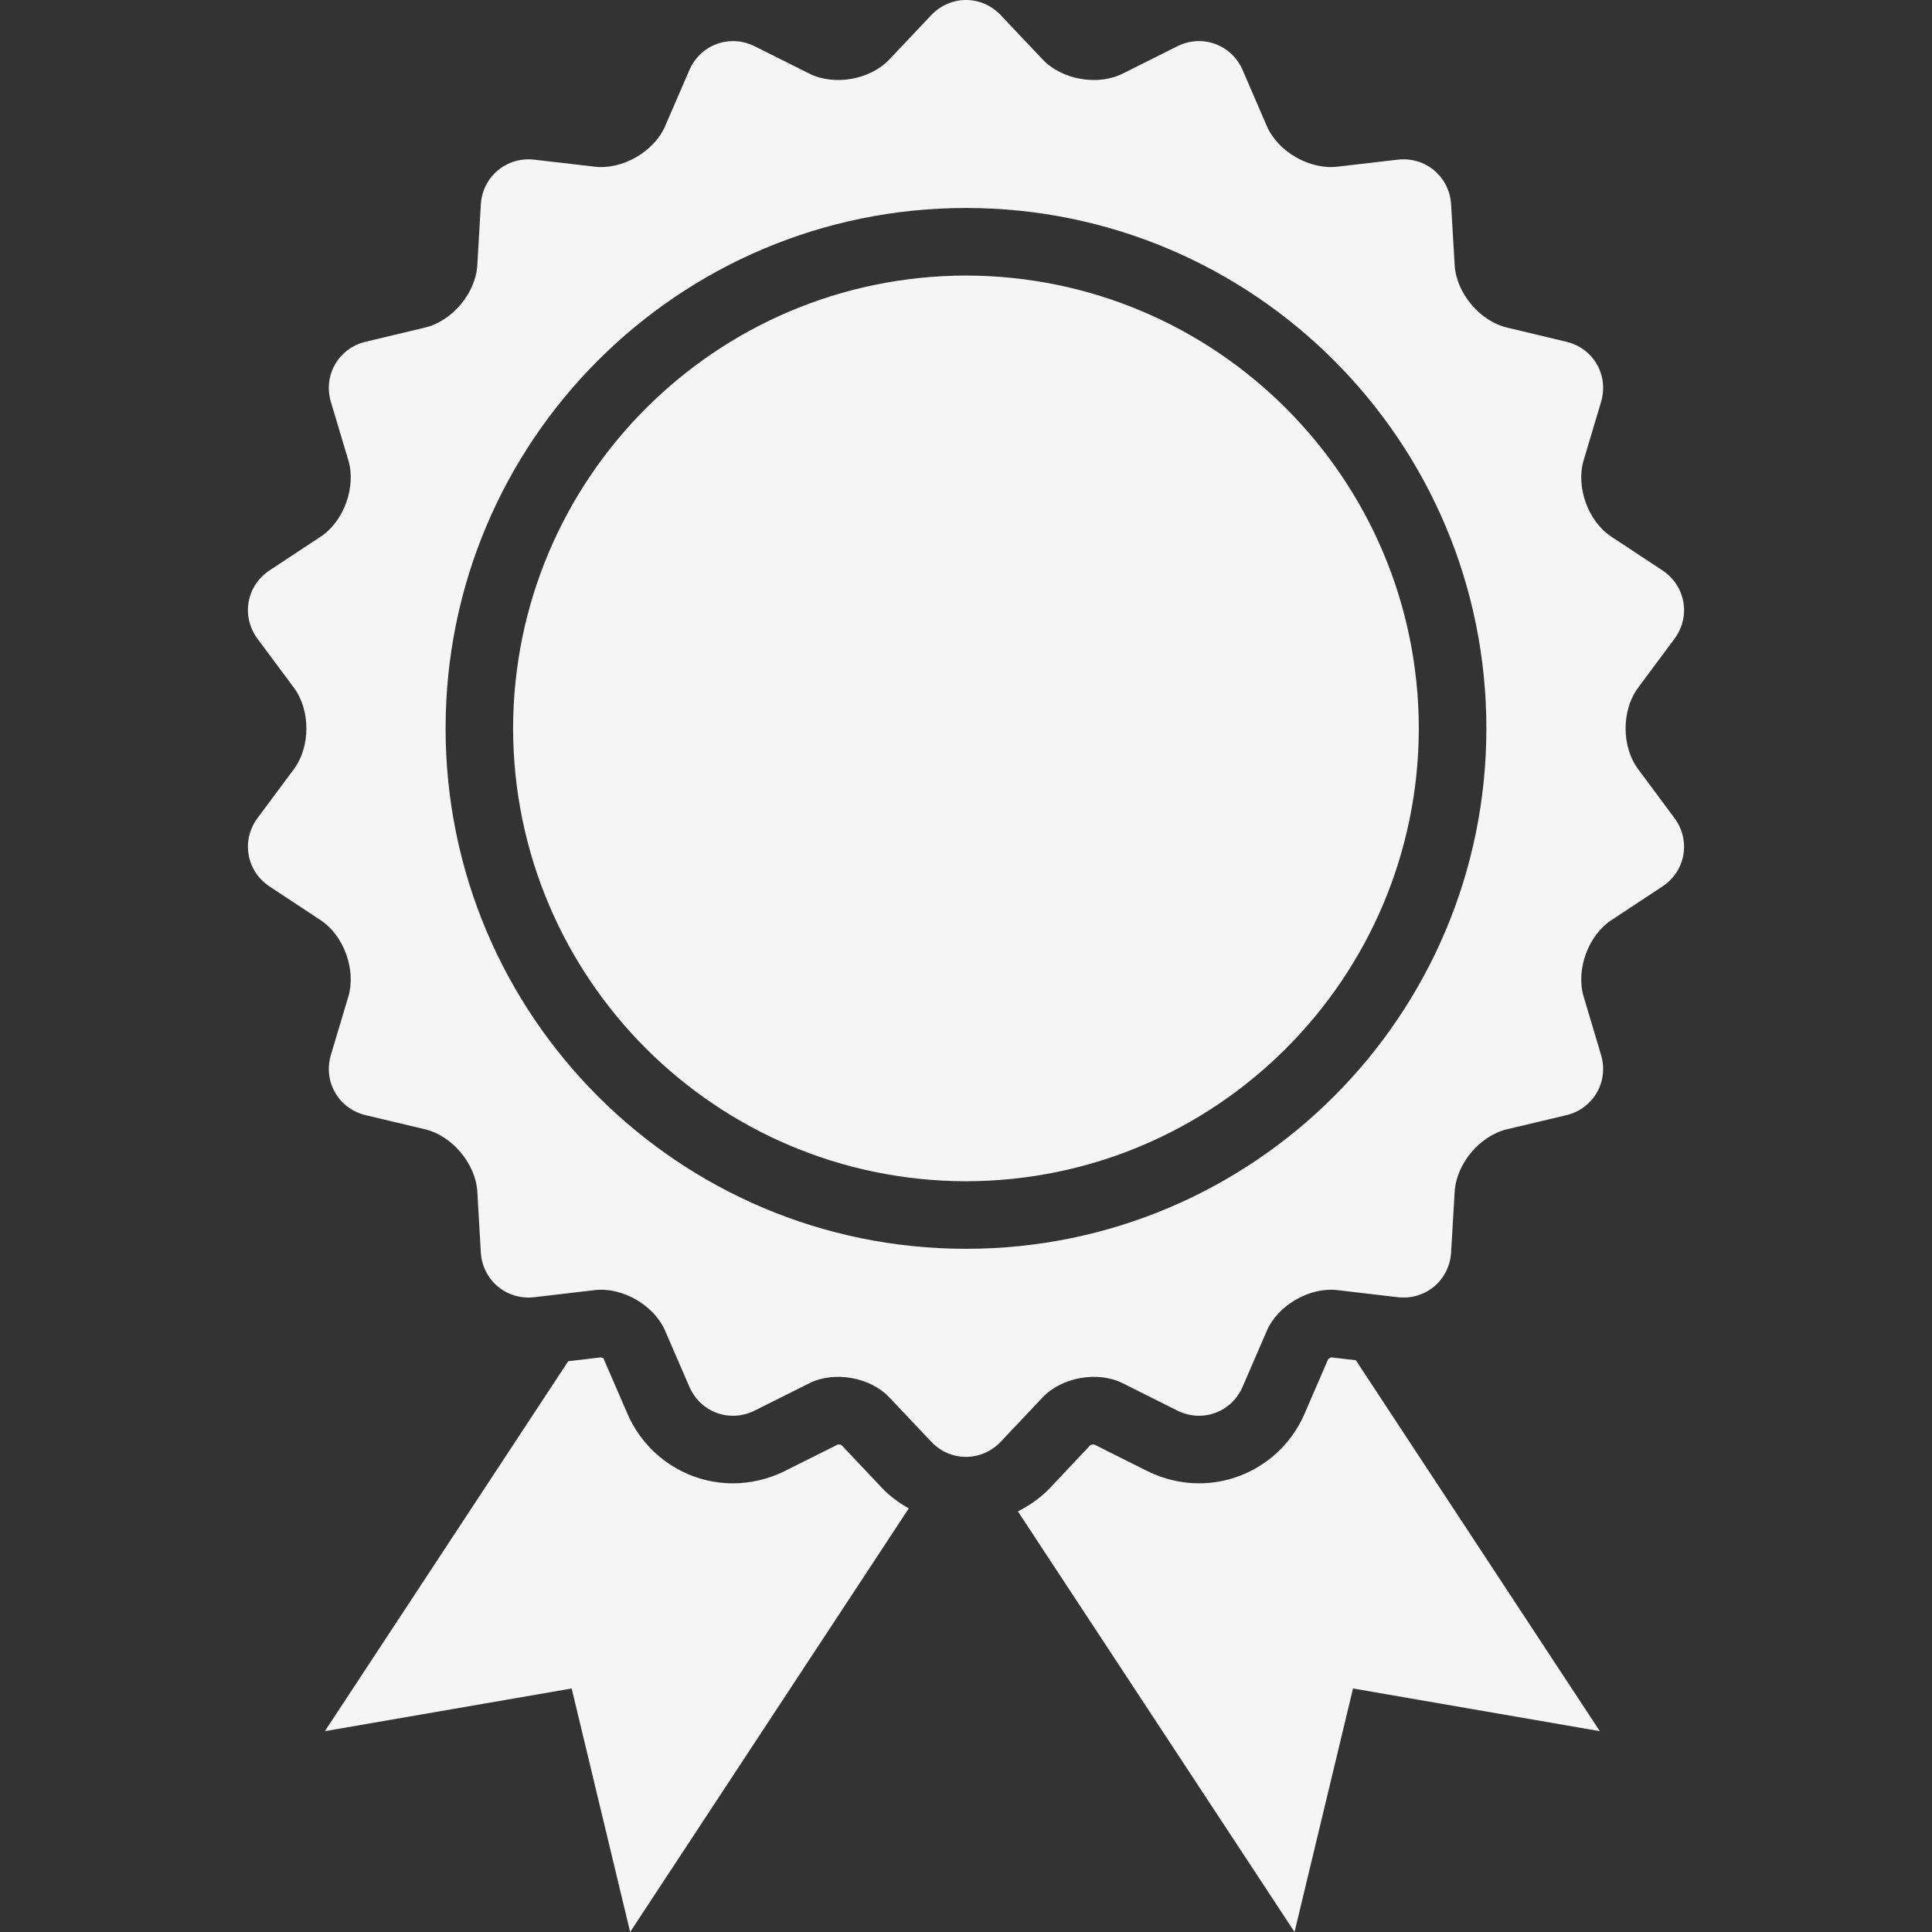 <svg width="800" height="800" viewBox="0 0 512 512" xmlns="http://www.w3.org/2000/svg" xmlns:xlink="http://www.w3.org/1999/xlink" id="_x32_" xml:space="preserve" overflow="hidden"><rect x="0" y="0" width="512" height="512" fill="#333333" stroke="none"/><g><path d="M255.995 73.024C189.717 73.142 136.099 126.746 135.973 193.024 136.099 259.317 189.716 312.92 255.995 313.046 322.274 312.92 375.884 259.318 376.002 193.024 375.883 126.746 322.273 73.143 255.995 73.024Z" stroke-width="0.192" fill="#F5F5F5"/><path d="M434.111 203.817C429.692 197.894 429.692 188.191 434.111 182.26L443.74 169.302C448.151 163.372 446.705 155.203 440.538 151.14L427.047 142.244C420.879 138.196 417.566 129.072 419.679 121.992L424.297 106.521C426.409 99.442 422.266 92.259 415.076 90.561L399.368 86.81C392.185 85.105 385.95 77.677 385.506 70.309L384.557 54.171C384.12 46.811 377.767 41.473 370.436 42.311L354.387 44.171C347.048 45.031 338.65 40.183 335.722 33.408L329.317 18.582C326.382 11.807 318.576 8.961 311.978 12.274L297.538 19.501C290.94 22.822 281.386 21.132 276.315 15.765L265.217 4.025C260.146-1.342 251.843-1.342 246.781 4.025L235.677 15.767C230.614 21.134 221.059 22.824 214.461 19.503L200.021 12.276C193.416 8.963 185.617 11.809 182.689 18.584L176.277 33.41C173.349 40.185 164.95 45.033 157.611 44.173L141.569 42.313C134.23 41.476 127.87 46.813 127.425 54.173L126.491 70.311C126.054 77.679 119.819 85.107 112.629 86.812L96.914 90.563C89.723 92.26 85.587 99.443 87.692 106.523L92.318 121.994C94.424 129.073 91.117 138.198 84.942 142.246L71.458 151.142C65.291 155.204 63.852 163.374 68.256 169.304L77.892 182.262C82.296 188.192 82.296 197.896 77.892 203.819L68.256 216.777C63.852 222.715 65.291 230.876 71.458 234.939L84.942 243.841C91.117 247.896 94.424 257.014 92.318 264.093L87.692 279.564C85.587 286.636 89.724 293.826 96.914 295.539L112.629 299.267C119.819 300.98 126.054 308.407 126.491 315.783L127.425 331.906C127.87 339.274 134.23 344.612 141.569 343.774L157.611 341.891C164.95 341.046 173.348 345.901 176.269 352.677L182.688 367.503C185.616 374.285 193.415 377.124 200.02 373.803L214.46 366.576C221.058 363.269 230.613 364.945 235.676 370.319L246.78 382.061C251.842 387.428 260.145 387.428 265.216 382.061L276.313 370.319C281.384 364.945 290.938 363.269 297.536 366.576L311.976 373.803C318.574 377.124 326.38 374.285 329.307 367.503L335.72 352.677C338.648 345.901 347.046 341.047 354.385 341.891L370.434 343.774C377.765 344.611 384.118 339.274 384.555 331.906L385.504 315.783C385.949 308.407 392.183 300.98 399.366 299.267L415.074 295.539C422.264 293.827 426.408 286.636 424.295 279.564L419.677 264.093C417.565 257.014 420.878 247.896 427.045 243.841L440.536 234.939C446.704 230.877 448.15 222.715 443.738 216.777L434.111 203.817ZM255.995 330.948C179.821 330.94 118.086 269.214 118.086 193.024 118.086 116.864 179.82 55.13 255.995 55.115 332.162 55.13 393.904 116.864 393.904 193.024 393.904 269.214 332.162 330.94 255.995 330.948Z" stroke-width="0.192" fill="#F5F5F5"/><path d="M222.993 382.935C222.785 382.861 222.429 382.779 222.096 382.779L208.019 389.822C203.757 391.956 198.983 393.098 194.239 393.098 182.089 393.098 171.096 385.834 166.255 374.596L159.835 359.786C159.865 359.867 159.835 359.897 159.775 359.897 159.672 359.897 159.427 359.801 159.235 359.719L150.584 360.735 86.092 458.777 151.496 447.465 166.996 512.002 240.836 399.741C238.263 398.274 235.832 396.539 233.771 394.359L222.993 382.935Z" stroke-width="0.192" fill="#F5F5F5"/><path d="M352.792 359.717C352.525 359.82 352.176 360.005 351.977 360.191L345.743 374.609C340.902 385.832 329.916 393.096 317.752 393.096 313.015 393.096 308.234 391.954 303.957 389.805L289.931 382.785C289.501 382.808 289.19 382.881 288.997 382.934L278.233 394.356C275.787 396.936 272.867 398.938 269.753 400.531L343.066 512 358.566 447.463 423.97 458.775 359.316 360.48 352.792 359.717Z" stroke-width="0.192" fill="#F5F5F5"/></g></svg>